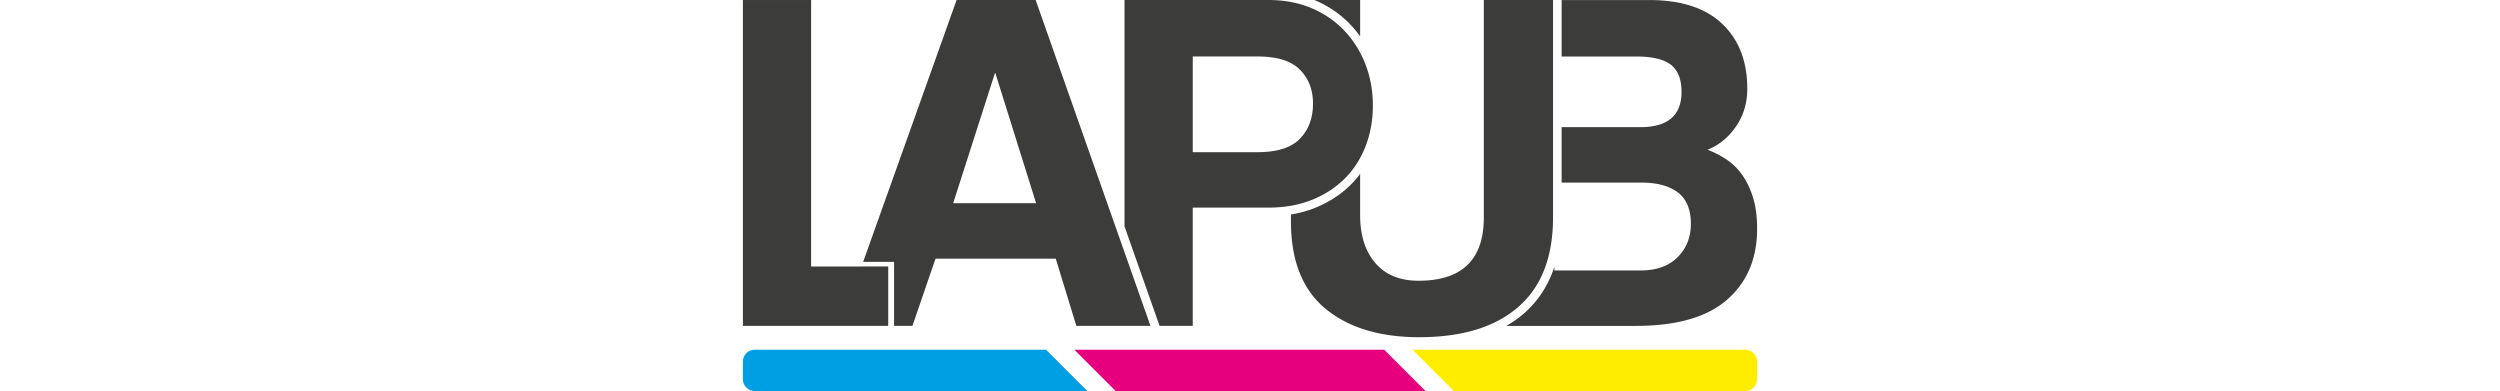 <svg height="391" viewBox="83.61 167.59 674.67 260.09" width="2500" xmlns="http://www.w3.org/2000/svg"><g fill="#3c3c3b"><path d="m487.88 184.09c2.28 2.39 4.4 4.98 6.33 7.7v-24.19h-30.42c.1.05.18.09.31.12 9.14 3.9 17.15 9.38 23.78 16.37zm115.24 192.04c-3.54 3.09-7.47 5.81-11.65 8.25h85.84c27.42 0 47.76-5.81 61.04-17.48 13.28-11.63 19.93-27.36 19.93-47.15 0-7.84-.89-14.63-2.62-20.41-1.76-5.76-4.08-10.76-7.02-15-2.95-4.26-6.41-7.73-10.45-10.45a63.196 63.196 0 0 0 -12.91-6.69c7.62-3.05 13.97-8.22 18.96-15.51 5.01-7.29 7.49-15.62 7.49-24.98 0-18.27-5.55-32.69-16.66-43.24-11.07-10.56-27.31-15.85-48.62-15.85h-58.21v37.56h49.72c10.66 0 18.34 1.86 23.02 5.54 4.66 3.69 7.02 9.69 7.02 17.95 0 15.68-9.14 23.51-27.42 23.51h-52.35v36.89h53.31c10.21 0 18.22 2.19 24.01 6.51 5.74 4.38 8.65 11.33 8.65 20.91 0 8.93-2.94 16.32-8.83 22.21-5.87 5.87-14.03 8.79-24.48 8.79h-57.46v-2.43c-4.13 12.51-10.91 22.91-20.31 31.07z"/><path d="m494.21 283.23a63.206 63.206 0 0 1 -6.46 7.46c-6.62 6.48-14.61 11.61-23.78 15.28-4.61 1.83-9.58 3.2-14.8 4.13-.34.06-.65.09-.99.14v4.6c0 26.1 7.67 45.48 22.99 58.11 15.29 12.62 36.11 18.94 62.4 18.94 28.43 0 50.38-6.7 65.8-20.08s23.15-33.25 23.15-59.58v-144.63h-46.04v144.63c0 28.08-14.48 42.11-43.42 42.11-12.41 0-21.99-3.93-28.72-11.76-6.76-7.82-10.14-18.49-10.14-31.99v-27.36z"/><path d="m360.14 382.48.65 1.89h22.07v-78.68h50.25c5.29 0 10.32-.4 15.06-1.23 4.84-.85 9.4-2.12 13.67-3.82 8.51-3.36 15.79-8.06 21.89-14.03 4.14-4.08 7.65-8.76 10.47-13.96 1.34-2.42 2.52-4.94 3.54-7.59 3.28-8.39 4.93-17.47 4.93-27.25 0-9.8-1.65-18.94-4.93-27.43-1.02-2.7-2.2-5.27-3.54-7.75a66.583 66.583 0 0 0 -10.47-14.62c-6.1-6.41-13.38-11.43-21.89-15.02-4.27-1.81-8.83-3.16-13.67-4.06-4.74-.89-9.77-1.34-15.06-1.34h-95.63v150.57l5.37 15.31zm22.73-177.32h43.09c9.24 0 16.65 1.46 22.23 4.42 2.3 1.22 4.32 2.67 6 4.39 5.76 5.87 8.66 13.39 8.66 22.52 0 9.59-2.9 17.36-8.66 23.35-1.68 1.75-3.69 3.22-6 4.48-5.58 3-12.99 4.5-22.23 4.5h-43.09zm-198.68 138.67v40.54h12.2l13.57-39.51 1.8-5.22h79.97l13.7 44.73h49.31l-17.26-48.98-59.13-167.8h-52.57l-62.15 174.17h20.56zm67.07-127.58h.31l27.1 86.52h-55.17z"/><path d="m142.34 384.37h6.09-.03 31.89v-39.53h-17.78v.03h-33.51v-177.27h-45.38v216.77z"/></g><path d="m537.69 427.68-27.45-27.45h-206.11l27.45 27.45z" fill="#e6007e"/><path d="m91.47 427.68h221.25l-27.44-27.44h-193.81c-4.35 0-7.86 3.51-7.86 7.84v11.76c.01 4.32 3.52 7.84 7.86 7.84z" fill="#009fe3"/><path d="m750.42 427.68c4.35 0 7.86-3.51 7.86-7.85v-11.76c0-4.33-3.51-7.84-7.86-7.84h-221.33l27.44 27.44h193.89z" fill="#ffed00"/></svg>